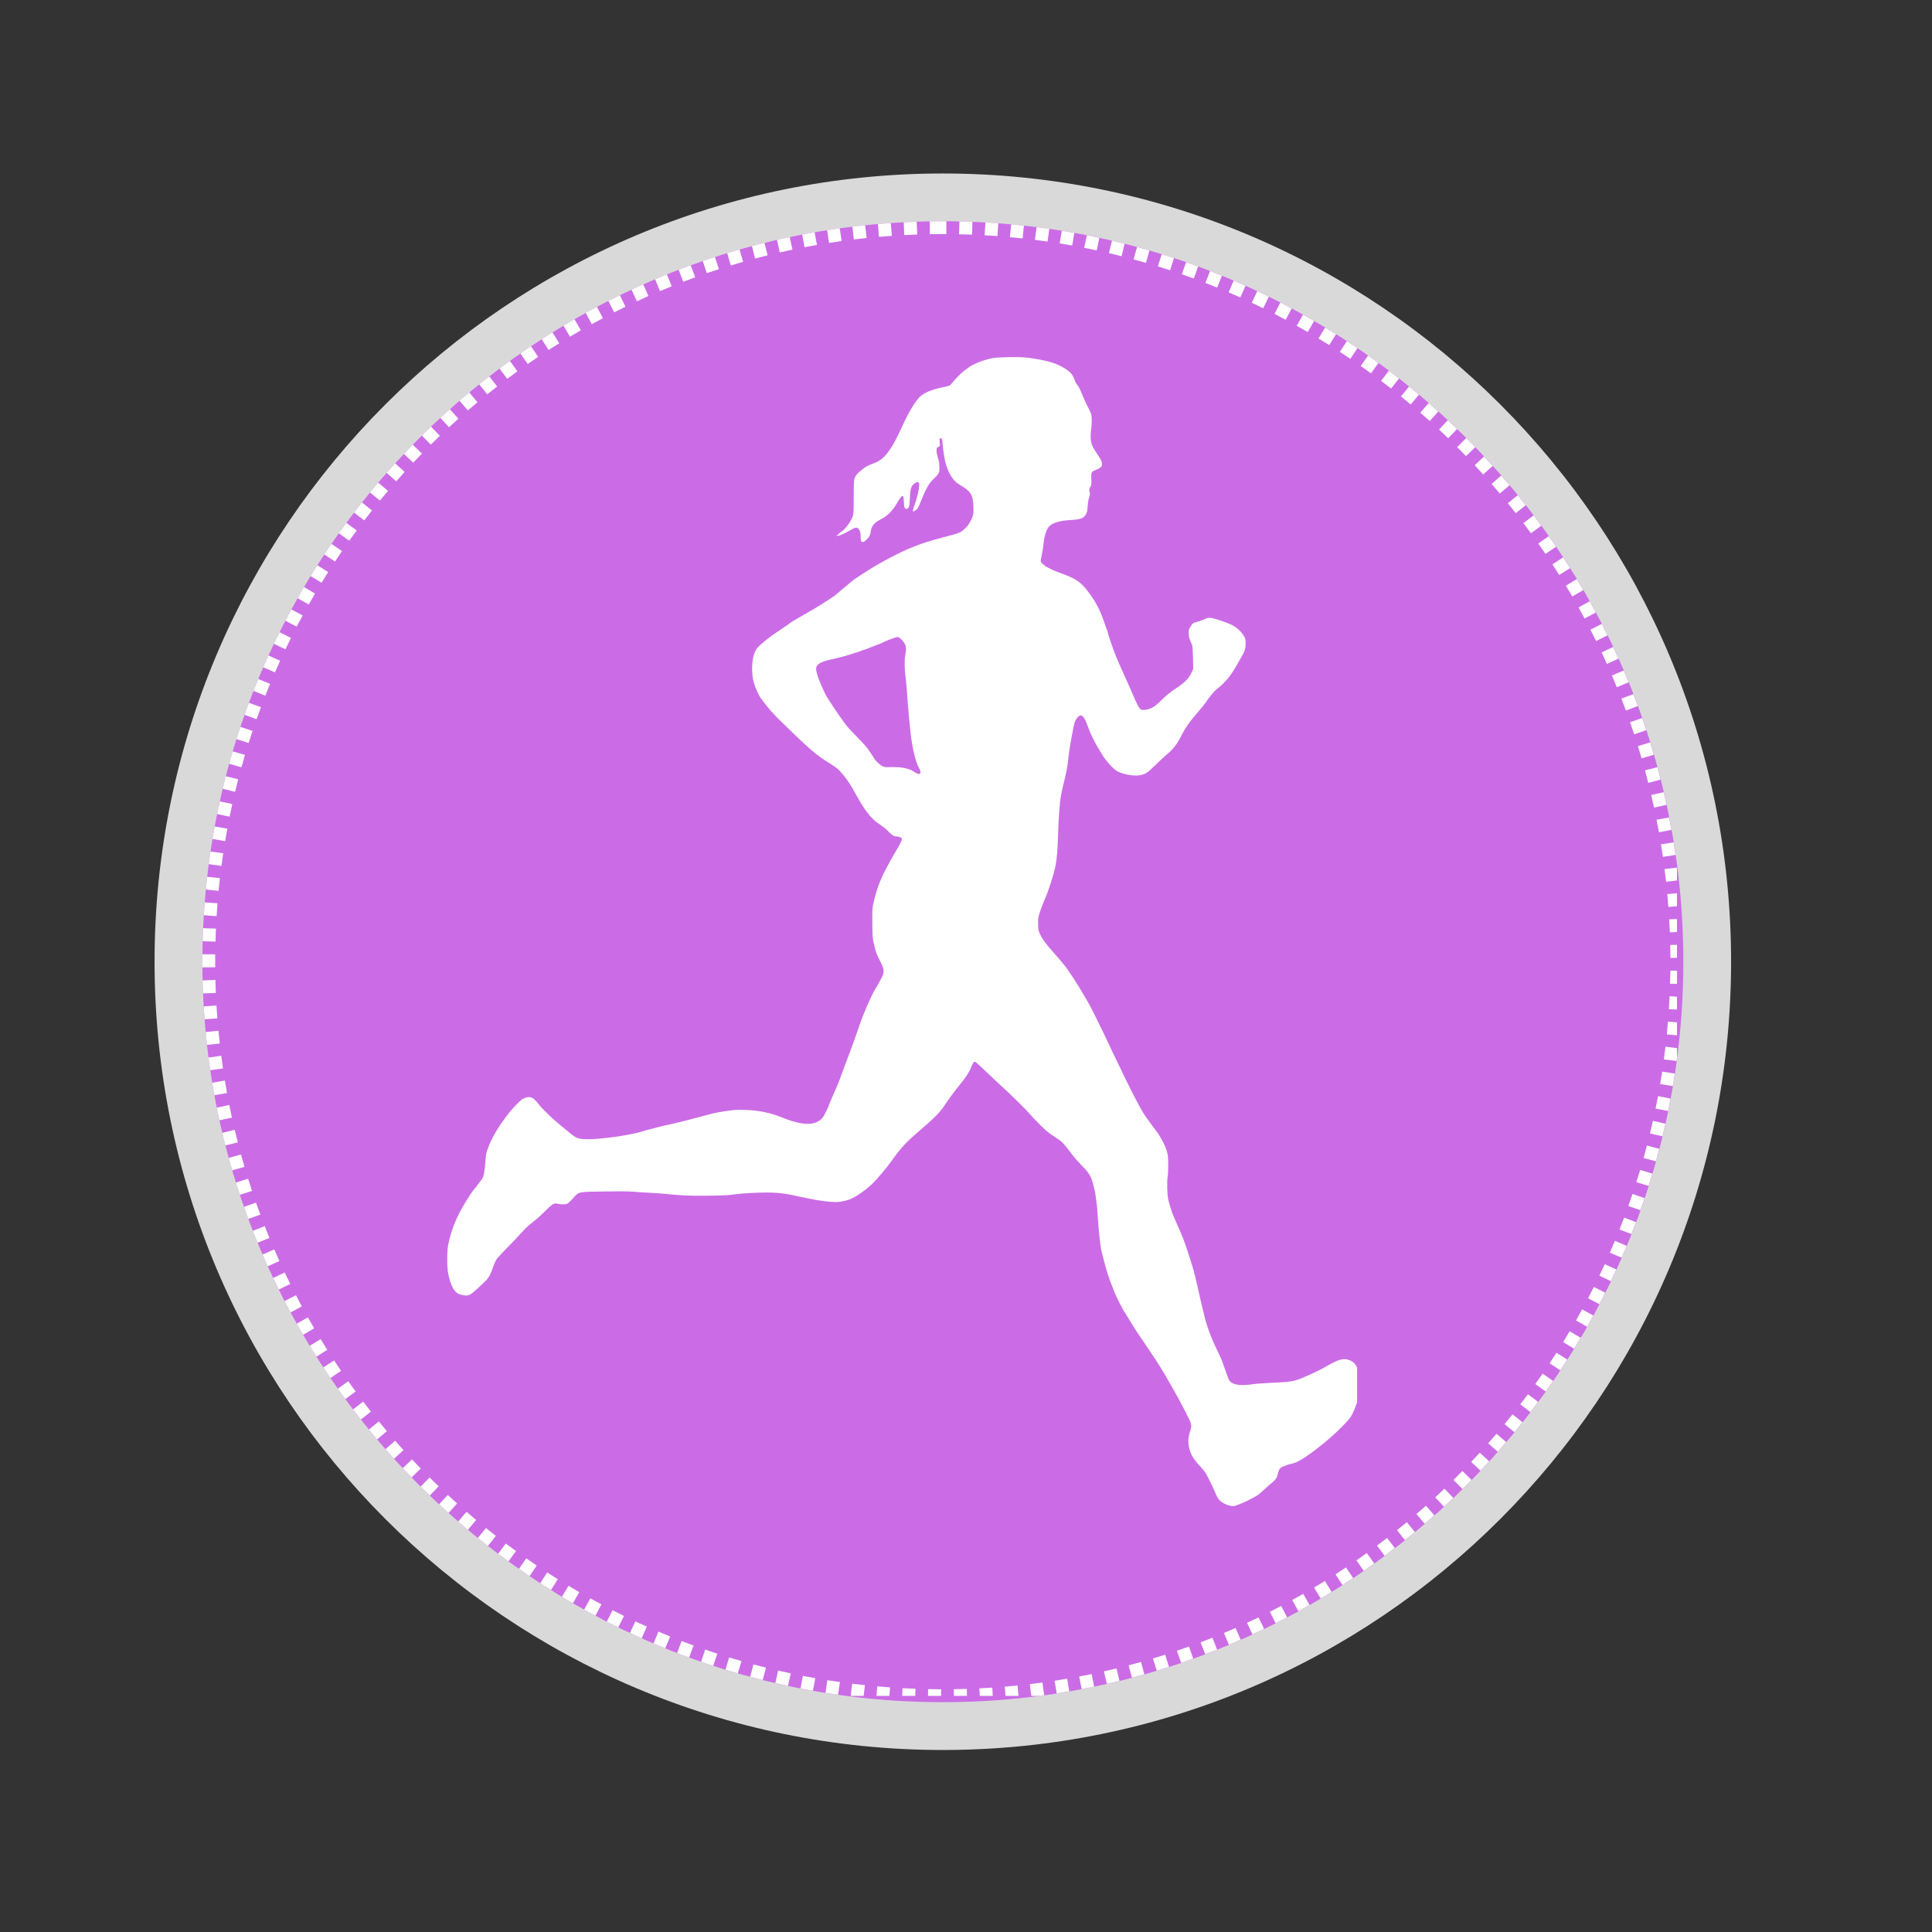 <?xml version="1.0" encoding="UTF-8"?>
<svg xmlns="http://www.w3.org/2000/svg" xmlns:xlink="http://www.w3.org/1999/xlink" width="150" zoomAndPan="magnify" viewBox="0 0 112.5 112.5" height="150" preserveAspectRatio="xMidYMid meet" version="1.0">
  <rect x="0" y="0" width="112.5" height="112.5" fill="#333333" stroke="none"/>
  <defs>
    <clipPath id="215304d28e">
      <path d="M 9 10.102 L 100.801 10.102 L 100.801 101.902 L 9 101.902 Z M 9 10.102 " clip-rule="nonzero"></path>
    </clipPath>
    <clipPath id="99084e2302">
      <path d="M 54.902 10.102 C 29.551 10.102 9 30.652 9 56 C 9 81.352 29.551 101.902 54.902 101.902 C 80.25 101.902 100.801 81.352 100.801 56 C 100.801 30.652 80.25 10.102 54.902 10.102 Z M 54.902 10.102 " clip-rule="nonzero"></path>
    </clipPath>
    <clipPath id="1ba840370f">
      <path d="M 11.785 12.883 L 98.02 12.883 L 98.02 99.117 L 11.785 99.117 Z M 11.785 12.883 " clip-rule="nonzero"></path>
    </clipPath>
    <clipPath id="e36bd103f9">
      <path d="M 54.902 12.883 C 31.09 12.883 11.785 32.188 11.785 56 C 11.785 79.812 31.09 99.117 54.902 99.117 C 78.715 99.117 98.02 79.812 98.02 56 C 98.02 32.188 78.715 12.883 54.902 12.883 Z M 54.902 12.883 " clip-rule="nonzero"></path>
    </clipPath>
    <clipPath id="5f3fd6592d">
      <path d="M 11.785 12.883 L 97.652 12.883 L 97.652 98.75 L 11.785 98.75 Z M 11.785 12.883 " clip-rule="nonzero"></path>
    </clipPath>
    <clipPath id="b2c13095ac">
      <path d="M 54.898 12.883 C 31.086 12.883 11.785 32.188 11.785 56 C 11.785 79.809 31.086 99.113 54.898 99.113 C 78.711 99.113 98.012 79.809 98.012 56 C 98.012 32.188 78.711 12.883 54.898 12.883 Z M 54.898 12.883 " clip-rule="nonzero"></path>
    </clipPath>
    <clipPath id="db34cc319d">
      <path d="M 26.008 20.797 L 79.023 20.797 L 79.023 88 L 26.008 88 Z M 26.008 20.797 " clip-rule="nonzero"></path>
    </clipPath>
  </defs>
  <g clip-path="url(#215304d28e)">
    <g clip-path="url(#99084e2302)">
      <path fill="#d9d9d9" d="M 9 10.102 L 100.801 10.102 L 100.801 101.902 L 9 101.902 Z M 9 10.102 " fill-opacity="1" fill-rule="nonzero"></path>
    </g>
  </g>
  <g clip-path="url(#1ba840370f)">
    <g clip-path="url(#e36bd103f9)">
      <path fill="#cb6ce6" d="M 11.785 12.883 L 98.02 12.883 L 98.02 99.117 L 11.785 99.117 Z M 11.785 12.883 " fill-opacity="1" fill-rule="nonzero"></path>
    </g>
  </g>
  <g clip-path="url(#5f3fd6592d)">
    <g clip-path="url(#b2c13095ac)">
      <path fill="#ffffff" d="M 53.41 13.656 L 52.656 13.688 L 52.59 12.195 L 53.344 12.164 Z M 51.93 13.734 L 51.18 13.789 L 51.062 12.301 L 51.812 12.242 Z M 50.461 13.859 L 49.719 13.941 L 49.551 12.461 L 50.293 12.375 Z M 49.008 14.035 L 48.273 14.145 L 48.055 12.668 L 48.789 12.559 Z M 47.57 14.262 L 46.848 14.395 L 46.578 12.926 L 47.301 12.793 Z M 46.145 14.535 L 45.406 14.699 L 45.086 13.238 L 45.824 13.078 Z M 44.699 14.867 L 43.969 15.055 L 43.598 13.605 L 44.328 13.418 Z M 43.273 15.246 L 42.555 15.457 L 42.133 14.023 L 42.852 13.812 Z M 41.863 15.672 L 41.156 15.906 L 40.688 14.492 L 41.395 14.254 Z M 40.48 16.148 L 39.781 16.406 L 39.262 15.008 L 39.961 14.746 Z M 39.117 16.668 L 38.43 16.949 L 37.863 15.566 L 38.547 15.285 Z M 37.758 17.238 C 37.535 17.34 37.309 17.441 37.086 17.543 L 36.457 16.191 C 36.691 16.082 36.922 15.977 37.156 15.875 Z M 36.422 17.859 C 36.199 17.969 35.98 18.078 35.762 18.188 L 35.086 16.855 C 35.312 16.742 35.539 16.629 35.77 16.516 Z M 35.109 18.527 C 34.891 18.641 34.676 18.758 34.461 18.875 L 33.742 17.566 C 33.965 17.445 34.188 17.324 34.41 17.207 Z M 33.824 19.234 C 33.609 19.359 33.398 19.48 33.191 19.605 L 32.426 18.324 C 32.641 18.195 32.859 18.066 33.078 17.941 Z M 32.566 19.988 C 32.355 20.117 32.152 20.246 31.945 20.379 L 31.137 19.125 C 31.348 18.988 31.562 18.852 31.777 18.719 Z M 31.336 20.781 C 31.133 20.918 30.93 21.055 30.727 21.195 L 29.875 19.973 C 30.082 19.824 30.293 19.684 30.504 19.543 Z M 30.129 21.621 C 29.93 21.766 29.73 21.91 29.535 22.059 L 28.641 20.863 C 28.844 20.711 29.047 20.559 29.254 20.41 Z M 28.949 22.504 C 28.758 22.652 28.562 22.805 28.371 22.961 L 27.438 21.797 C 27.637 21.637 27.832 21.48 28.035 21.324 Z M 27.805 23.426 C 27.617 23.582 27.43 23.738 27.242 23.898 L 26.27 22.77 C 26.461 22.602 26.652 22.438 26.848 22.277 Z M 26.691 24.383 C 26.508 24.547 26.328 24.711 26.148 24.879 L 25.133 23.781 C 25.32 23.609 25.508 23.438 25.695 23.27 Z M 25.613 25.379 C 25.438 25.551 25.262 25.719 25.086 25.891 L 24.035 24.832 C 24.215 24.652 24.398 24.477 24.582 24.301 Z M 24.57 26.414 C 24.398 26.59 24.23 26.766 24.062 26.941 L 22.977 25.918 C 23.148 25.734 23.324 25.551 23.5 25.371 Z M 23.562 27.48 C 23.398 27.664 23.234 27.844 23.074 28.027 L 21.953 27.043 C 22.121 26.852 22.289 26.664 22.461 26.477 Z M 22.594 28.586 C 22.434 28.77 22.277 28.961 22.121 29.148 L 20.969 28.203 C 21.129 28.004 21.289 27.812 21.453 27.617 Z M 21.66 29.723 C 21.508 29.914 21.359 30.105 21.211 30.301 L 20.023 29.395 C 20.176 29.191 20.332 28.992 20.492 28.793 Z M 20.77 30.891 C 20.625 31.086 20.48 31.285 20.336 31.484 L 19.121 30.621 C 19.266 30.414 19.414 30.207 19.566 30.004 Z M 19.914 32.09 C 19.777 32.293 19.641 32.492 19.508 32.699 L 18.262 31.875 C 18.398 31.664 18.539 31.453 18.684 31.246 Z M 19.109 33.312 C 18.977 33.52 18.848 33.727 18.723 33.934 L 17.449 33.156 C 17.578 32.938 17.715 32.727 17.848 32.512 Z M 18.344 34.562 C 18.223 34.773 18.098 34.984 17.98 35.199 L 16.68 34.465 C 16.805 34.242 16.93 34.023 17.059 33.805 Z M 17.625 35.84 C 17.508 36.055 17.391 36.273 17.277 36.488 L 15.953 35.801 C 16.07 35.574 16.191 35.352 16.309 35.129 Z M 16.945 37.145 C 16.836 37.367 16.727 37.586 16.621 37.809 L 15.273 37.164 C 15.383 36.938 15.496 36.707 15.609 36.48 Z M 16.312 38.477 C 16.211 38.699 16.109 38.926 16.012 39.152 L 14.641 38.559 C 14.742 38.324 14.848 38.09 14.953 37.859 Z M 15.727 39.82 L 15.449 40.508 L 14.066 39.949 L 14.344 39.262 Z M 15.195 41.18 L 14.941 41.879 L 13.535 41.367 L 13.789 40.668 Z M 14.707 42.559 L 14.477 43.266 L 13.055 42.805 L 13.285 42.098 Z M 14.266 43.957 L 14.059 44.68 L 12.625 44.266 L 12.828 43.547 Z M 13.871 45.379 L 13.691 46.109 L 12.242 45.75 L 12.422 45.02 Z M 13.527 46.82 L 13.371 47.555 L 11.91 47.246 L 12.066 46.508 Z M 13.238 48.254 L 13.109 48.98 L 11.637 48.723 L 11.766 47.996 Z M 12.996 49.688 L 12.895 50.422 L 11.414 50.215 L 11.52 49.477 Z M 12.805 51.133 L 12.727 51.875 L 11.242 51.719 L 11.32 50.977 Z M 12.664 52.598 L 12.613 53.348 L 11.121 53.242 L 11.176 52.492 Z M 12.574 54.074 L 12.547 54.832 L 11.055 54.777 L 11.082 54.023 Z M 12.531 55.57 L 12.531 56.324 L 11.039 56.332 L 11.035 55.996 L 11.039 55.562 Z M 12.543 57.062 L 12.57 57.82 L 11.074 57.871 L 11.051 57.113 Z M 12.605 58.551 L 12.656 59.301 L 11.168 59.402 L 11.117 58.652 Z M 12.719 60.02 L 12.797 60.766 L 11.309 60.918 L 11.234 60.172 Z M 12.883 61.477 L 12.984 62.215 L 11.504 62.418 L 11.402 61.684 Z M 13.094 62.918 L 13.219 63.648 L 11.746 63.902 L 11.621 63.176 Z M 13.352 64.344 L 13.504 65.078 L 12.043 65.387 L 11.891 64.648 Z M 13.668 65.789 L 13.848 66.52 L 12.398 66.879 L 12.219 66.148 Z M 14.031 67.223 L 14.238 67.945 L 12.801 68.352 L 12.598 67.629 Z M 14.445 68.633 L 14.676 69.344 L 13.254 69.805 L 13.023 69.094 Z M 14.906 70.027 L 15.16 70.727 L 13.754 71.234 L 13.504 70.531 Z M 15.414 71.395 L 15.691 72.086 L 14.305 72.641 L 14.027 71.949 Z M 15.973 72.754 C 16.07 72.98 16.168 73.203 16.27 73.43 L 14.91 74.043 C 14.805 73.812 14.703 73.578 14.602 73.344 Z M 16.578 74.098 C 16.684 74.32 16.793 74.543 16.902 74.762 L 15.562 75.422 C 15.449 75.195 15.34 74.969 15.23 74.738 Z M 17.234 75.418 C 17.344 75.637 17.461 75.852 17.574 76.07 L 16.262 76.777 C 16.141 76.555 16.023 76.328 15.906 76.105 Z M 17.93 76.711 C 18.051 76.926 18.172 77.137 18.293 77.348 L 17.004 78.102 C 16.879 77.883 16.75 77.664 16.629 77.441 Z M 18.672 77.977 C 18.797 78.188 18.926 78.395 19.055 78.602 L 17.793 79.398 C 17.66 79.184 17.523 78.969 17.395 78.754 Z M 19.453 79.215 C 19.586 79.422 19.723 79.621 19.859 79.824 L 18.625 80.664 C 18.484 80.457 18.344 80.246 18.203 80.035 Z M 20.281 80.43 C 20.422 80.629 20.562 80.828 20.711 81.027 L 19.504 81.91 C 19.355 81.707 19.207 81.5 19.059 81.293 Z M 21.148 81.617 C 21.297 81.812 21.449 82.004 21.598 82.199 L 20.426 83.121 C 20.27 82.922 20.113 82.723 19.961 82.52 Z M 22.059 82.77 C 22.215 82.961 22.371 83.148 22.527 83.336 L 21.387 84.301 C 21.223 84.105 21.062 83.91 20.902 83.715 Z M 23.008 83.895 C 23.168 84.078 23.332 84.258 23.496 84.441 L 22.391 85.445 C 22.219 85.258 22.051 85.066 21.883 84.875 Z M 23.992 84.98 C 24.16 85.16 24.328 85.336 24.5 85.512 L 23.43 86.551 C 23.254 86.371 23.078 86.188 22.906 86.004 Z M 25.016 86.035 C 25.191 86.207 25.363 86.379 25.543 86.547 L 24.508 87.625 C 24.324 87.449 24.145 87.27 23.965 87.094 Z M 26.074 87.051 C 26.254 87.219 26.434 87.383 26.617 87.547 L 25.621 88.656 C 25.43 88.488 25.246 88.316 25.059 88.145 Z M 27.168 88.031 C 27.352 88.191 27.539 88.352 27.727 88.508 L 26.77 89.652 C 26.574 89.492 26.383 89.328 26.191 89.16 Z M 28.297 88.977 C 28.484 89.129 28.676 89.281 28.871 89.434 L 27.953 90.609 C 27.754 90.453 27.555 90.297 27.355 90.137 Z M 29.453 89.879 C 29.652 90.027 29.848 90.172 30.047 90.316 L 29.168 91.523 C 28.965 91.375 28.758 91.227 28.559 91.074 Z M 30.645 90.742 C 30.848 90.883 31.051 91.023 31.254 91.16 L 30.418 92.398 C 30.207 92.258 30 92.113 29.789 91.969 Z M 31.863 91.562 C 32.066 91.695 32.273 91.828 32.48 91.957 L 31.688 93.223 C 31.473 93.09 31.262 92.953 31.051 92.816 Z M 33.105 92.34 C 33.312 92.465 33.523 92.59 33.734 92.711 L 32.988 94.004 C 32.77 93.879 32.551 93.75 32.336 93.621 Z M 34.375 93.074 C 34.59 93.191 34.805 93.309 35.02 93.422 L 34.32 94.742 C 34.094 94.621 33.871 94.5 33.652 94.379 Z M 35.672 93.762 C 35.891 93.875 36.109 93.984 36.332 94.094 L 35.676 95.434 C 35.449 95.324 35.219 95.211 34.992 95.094 Z M 36.996 94.41 C 37.219 94.516 37.441 94.617 37.668 94.715 L 37.059 96.082 C 36.828 95.977 36.594 95.871 36.363 95.762 Z M 38.34 95.008 L 39.023 95.293 L 38.453 96.672 L 37.766 96.387 Z M 39.691 95.555 L 40.387 95.816 L 39.863 97.215 L 39.168 96.953 Z M 41.062 96.055 L 41.77 96.293 L 41.297 97.711 L 40.59 97.473 Z M 42.457 96.512 L 43.176 96.723 L 42.75 98.156 L 42.031 97.941 Z M 43.871 96.918 L 44.602 97.105 L 44.227 98.551 L 43.496 98.363 Z M 45.309 97.277 L 46.047 97.441 L 45.723 98.898 L 44.984 98.734 Z M 46.75 97.586 L 47.473 97.719 L 47.203 99.188 L 46.477 99.051 Z M 48.176 97.836 L 48.91 97.945 L 48.688 99.422 L 47.957 99.312 Z M 49.621 98.043 L 50.363 98.125 L 50.191 99.609 L 49.449 99.523 Z M 51.082 98.195 L 51.828 98.258 L 51.707 99.746 L 50.961 99.688 Z M 52.555 98.305 L 53.309 98.336 L 53.242 99.828 L 52.484 99.793 Z M 54.043 98.359 L 54.805 98.367 L 54.785 99.859 L 54.023 99.852 Z M 55.539 98.363 L 56.297 98.344 L 56.332 99.836 L 55.574 99.855 Z M 57.027 98.312 L 57.781 98.27 L 57.867 99.762 L 57.117 99.805 Z M 58.504 98.215 L 59.25 98.145 L 59.387 99.633 L 58.641 99.703 Z M 59.965 98.066 L 60.703 97.973 L 60.895 99.453 L 60.156 99.547 Z M 61.41 97.871 L 62.141 97.75 L 62.383 99.223 L 61.652 99.344 Z M 62.84 97.625 L 63.566 97.48 L 63.859 98.945 L 63.133 99.09 Z M 64.281 97.324 L 65.016 97.152 L 65.355 98.605 L 64.621 98.777 Z M 65.719 96.973 L 66.441 96.777 L 66.836 98.215 L 66.109 98.414 Z M 67.137 96.574 L 67.848 96.352 L 68.293 97.777 L 67.578 98 Z M 68.531 96.125 L 69.234 95.879 L 69.73 97.289 L 69.027 97.535 Z M 69.91 95.633 L 70.602 95.363 L 71.141 96.754 L 70.449 97.023 Z M 71.27 95.09 C 71.496 94.992 71.723 94.898 71.945 94.797 L 72.547 96.164 C 72.316 96.266 72.082 96.367 71.848 96.465 Z M 72.617 94.496 C 72.844 94.391 73.062 94.285 73.285 94.18 L 73.934 95.523 C 73.707 95.637 73.477 95.746 73.246 95.852 Z M 73.945 93.855 C 74.164 93.742 74.383 93.633 74.602 93.516 L 75.297 94.84 C 75.07 94.957 74.844 95.074 74.617 95.188 Z M 75.246 93.168 C 75.461 93.051 75.676 92.934 75.887 92.812 L 76.629 94.109 C 76.41 94.234 76.188 94.355 75.965 94.48 Z M 76.52 92.441 C 76.73 92.316 76.941 92.191 77.148 92.062 L 77.934 93.332 C 77.719 93.465 77.5 93.598 77.285 93.727 Z M 77.766 91.672 C 77.973 91.539 78.176 91.406 78.379 91.27 L 79.207 92.512 C 79 92.652 78.785 92.793 78.574 92.926 Z M 78.988 90.859 C 79.188 90.719 79.391 90.578 79.59 90.434 L 80.461 91.645 C 80.254 91.793 80.047 91.941 79.836 92.086 Z M 80.184 90 C 80.379 89.852 80.574 89.703 80.77 89.555 L 81.68 90.738 C 81.48 90.891 81.277 91.043 81.074 91.195 Z M 81.348 89.102 C 81.539 88.949 81.727 88.793 81.918 88.637 L 82.867 89.785 C 82.672 89.949 82.477 90.109 82.277 90.266 Z M 82.477 88.164 C 82.664 88.004 82.848 87.844 83.031 87.68 L 84.023 88.797 C 83.832 88.965 83.641 89.133 83.449 89.297 Z M 83.574 87.188 C 83.754 87.023 83.934 86.855 84.113 86.684 L 85.141 87.766 C 84.957 87.941 84.773 88.113 84.586 88.285 Z M 84.637 86.176 C 84.812 86.004 84.984 85.828 85.156 85.656 L 86.223 86.699 C 86.047 86.883 85.867 87.059 85.688 87.238 Z M 85.668 85.125 C 85.836 84.949 86 84.77 86.168 84.59 L 87.27 85.598 C 87.098 85.785 86.926 85.969 86.75 86.152 Z M 86.656 84.043 C 86.82 83.859 86.98 83.676 87.141 83.488 L 88.273 84.457 C 88.109 84.652 87.945 84.84 87.777 85.031 Z M 87.609 82.926 C 87.766 82.734 87.922 82.547 88.074 82.355 L 89.242 83.285 C 89.086 83.48 88.926 83.68 88.766 83.875 Z M 88.527 81.773 C 88.676 81.582 88.824 81.387 88.969 81.188 L 90.168 82.078 C 90.02 82.281 89.867 82.484 89.711 82.684 Z M 89.402 80.594 C 89.543 80.395 89.684 80.191 89.824 79.988 L 91.055 80.836 C 90.91 81.047 90.766 81.254 90.617 81.461 Z M 90.234 79.383 C 90.371 79.18 90.504 78.973 90.633 78.77 L 91.895 79.574 C 91.758 79.785 91.621 79.996 91.48 80.207 Z M 91.023 78.148 C 91.152 77.941 91.277 77.73 91.402 77.52 L 92.688 78.281 C 92.559 78.496 92.43 78.715 92.297 78.93 Z M 91.77 76.887 C 91.891 76.672 92.008 76.461 92.125 76.246 L 93.438 76.957 C 93.316 77.18 93.191 77.402 93.066 77.625 Z M 92.473 75.598 C 92.586 75.379 92.699 75.16 92.809 74.941 L 94.141 75.609 C 94.027 75.836 93.914 76.062 93.797 76.289 Z M 93.133 74.281 C 93.238 74.059 93.34 73.836 93.445 73.613 L 94.801 74.234 C 94.695 74.465 94.59 74.695 94.477 74.926 Z M 93.742 72.945 L 94.035 72.254 L 95.41 72.84 L 95.117 73.527 Z M 94.305 71.594 L 94.574 70.898 L 95.965 71.438 L 95.699 72.129 Z M 94.82 70.227 L 95.062 69.523 L 96.473 70.012 L 96.23 70.715 Z M 95.285 68.836 L 95.508 68.125 L 96.934 68.562 L 96.715 69.277 Z M 95.707 67.43 L 95.902 66.703 L 97.344 67.094 L 97.148 67.816 Z M 96.078 66 L 96.25 65.266 L 97.707 65.602 L 97.535 66.336 Z M 96.402 64.551 L 96.547 63.828 L 98.012 64.113 L 97.871 64.836 Z M 96.672 63.125 L 96.789 62.398 L 98.262 62.633 L 98.145 63.363 Z M 96.887 61.688 L 96.98 60.949 L 98.461 61.133 L 98.371 61.875 Z M 97.059 60.234 L 97.125 59.488 L 98.613 59.621 L 98.547 60.367 Z M 97.18 58.762 L 97.219 58.012 L 98.711 58.094 L 98.668 58.848 Z M 97.246 57.281 L 97.266 56.52 L 98.758 56.551 L 98.742 57.312 Z M 97.266 55.781 L 97.258 55.023 L 98.75 55 L 98.758 55.762 Z M 97.234 54.289 L 97.195 53.535 L 98.688 53.465 L 98.727 54.219 Z M 97.148 52.812 L 97.086 52.062 L 98.574 51.938 L 98.637 52.688 Z M 97.016 51.344 L 96.926 50.605 L 98.41 50.43 L 98.496 51.172 Z M 96.832 49.895 L 96.719 49.164 L 98.195 48.938 L 98.309 49.668 Z M 96.598 48.461 L 96.461 47.734 L 97.93 47.461 L 98.066 48.184 Z M 96.316 47.027 L 96.148 46.293 L 97.605 45.965 L 97.773 46.703 Z M 95.977 45.586 L 95.789 44.859 L 97.23 44.48 L 97.422 45.207 Z M 95.59 44.16 L 95.375 43.445 L 96.809 43.016 L 97.023 43.734 Z M 95.156 42.758 L 94.918 42.051 L 96.332 41.574 L 96.57 42.281 Z M 94.676 41.375 L 94.414 40.68 L 95.812 40.152 L 96.074 40.848 Z M 94.148 40.016 L 93.863 39.332 L 95.242 38.754 L 95.527 39.441 Z M 93.566 38.66 C 93.469 38.434 93.363 38.211 93.262 37.988 L 94.613 37.355 C 94.719 37.586 94.828 37.816 94.93 38.047 Z M 92.941 37.324 C 92.832 37.105 92.723 36.887 92.609 36.668 L 93.938 35.984 C 94.055 36.211 94.168 36.438 94.281 36.668 Z M 92.27 36.016 C 92.152 35.801 92.035 35.586 91.918 35.371 L 93.219 34.645 C 93.344 34.867 93.465 35.086 93.586 35.312 Z M 91.555 34.734 C 91.43 34.523 91.305 34.312 91.18 34.105 L 92.457 33.332 C 92.586 33.547 92.715 33.766 92.844 33.984 Z M 90.793 33.48 C 90.664 33.273 90.531 33.07 90.398 32.863 L 91.648 32.047 C 91.789 32.258 91.926 32.473 92.059 32.688 Z M 89.992 32.254 C 89.855 32.051 89.719 31.852 89.574 31.648 L 90.797 30.789 C 90.941 30.996 91.086 31.207 91.23 31.418 Z M 89.148 31.051 C 89.004 30.852 88.855 30.656 88.707 30.461 L 89.898 29.559 C 90.051 29.762 90.203 29.965 90.352 30.172 Z M 88.258 29.879 C 88.109 29.684 87.957 29.492 87.801 29.305 L 88.961 28.363 C 89.121 28.559 89.277 28.758 89.434 28.957 Z M 87.332 28.738 C 87.176 28.551 87.016 28.363 86.855 28.18 L 87.98 27.199 C 88.148 27.391 88.312 27.582 88.477 27.777 Z M 86.367 27.629 C 86.203 27.449 86.039 27.27 85.871 27.09 L 86.965 26.07 C 87.137 26.254 87.309 26.441 87.477 26.629 Z M 85.367 26.559 C 85.195 26.379 85.023 26.207 84.852 26.035 L 85.906 24.977 C 86.086 25.156 86.266 25.336 86.441 25.52 Z M 84.328 25.52 C 84.152 25.348 83.973 25.18 83.797 25.012 L 84.812 23.922 C 85 24.094 85.184 24.27 85.363 24.445 Z M 83.254 24.516 C 83.074 24.352 82.891 24.191 82.703 24.031 L 83.684 22.902 C 83.875 23.07 84.066 23.238 84.254 23.406 Z M 82.145 23.555 C 81.957 23.395 81.77 23.238 81.578 23.086 L 82.52 21.926 C 82.719 22.086 82.914 22.246 83.105 22.41 Z M 81.004 22.625 C 80.812 22.477 80.617 22.324 80.422 22.18 L 81.324 20.988 C 81.527 21.141 81.727 21.293 81.926 21.449 Z M 79.832 21.738 C 79.633 21.594 79.434 21.453 79.234 21.312 L 80.094 20.09 C 80.301 20.234 80.508 20.383 80.711 20.531 Z M 78.629 20.895 C 78.426 20.758 78.223 20.621 78.02 20.488 L 78.836 19.238 C 79.047 19.375 79.254 19.516 79.465 19.656 Z M 77.402 20.094 C 77.195 19.965 76.988 19.836 76.777 19.711 L 77.551 18.43 C 77.766 18.562 77.98 18.695 78.195 18.828 Z M 76.148 19.336 C 75.938 19.211 75.723 19.09 75.508 18.973 L 76.238 17.668 C 76.457 17.793 76.68 17.918 76.898 18.043 Z M 74.863 18.621 C 74.648 18.504 74.434 18.391 74.215 18.277 L 74.895 16.949 C 75.121 17.066 75.348 17.184 75.57 17.305 Z M 73.555 17.949 C 73.336 17.84 73.113 17.734 72.891 17.629 L 73.527 16.277 C 73.758 16.387 73.984 16.496 74.215 16.609 Z M 72.223 17.32 C 71.996 17.223 71.77 17.121 71.543 17.023 L 72.133 15.652 C 72.367 15.754 72.602 15.855 72.832 15.961 Z M 70.875 16.746 L 70.188 16.473 L 70.738 15.086 L 71.43 15.359 Z M 69.516 16.219 L 68.816 15.969 L 69.32 14.562 L 70.02 14.812 Z M 68.133 15.738 L 67.422 15.512 L 67.875 14.09 L 68.586 14.316 Z M 66.73 15.305 L 66.008 15.102 L 66.414 13.664 L 67.133 13.867 Z M 65.309 14.918 L 64.574 14.738 L 64.926 13.289 L 65.66 13.465 Z M 63.863 14.582 L 63.133 14.43 L 63.434 12.965 L 64.164 13.117 Z M 62.434 14.297 L 61.703 14.172 L 61.957 12.703 L 62.684 12.824 Z M 61 14.066 L 60.262 13.965 L 60.461 12.488 L 61.199 12.586 Z M 59.547 13.883 L 58.805 13.809 L 58.953 12.32 L 59.695 12.395 Z M 58.082 13.746 L 57.332 13.699 L 57.43 12.207 L 58.18 12.258 Z M 56.602 13.664 L 55.844 13.641 L 55.891 12.148 L 56.648 12.172 Z M 55.105 13.629 L 54.898 13.629 L 54.145 13.637 L 54.129 12.145 L 54.898 12.137 L 55.109 12.137 Z M 55.105 13.629 " fill-opacity="1" fill-rule="nonzero"></path>
    </g>
  </g>
  <g clip-path="url(#db34cc319d)">
    <path fill="#ffffff" d="M 52.273 37.09 C 52.293 37.09 52.348 37.121 52.395 37.156 C 52.5 37.234 52.582 37.328 52.68 37.48 C 52.766 37.609 52.777 37.863 52.715 38.141 C 52.66 38.383 52.668 38.949 52.73 39.422 C 52.758 39.629 52.801 40.082 52.824 40.438 C 52.879 41.27 52.992 42.504 53.062 42.992 C 53.156 43.684 53.344 44.414 53.477 44.648 C 53.59 44.836 53.625 44.953 53.586 45.02 C 53.57 45.051 53.543 45.07 53.508 45.07 C 53.449 45.07 53.367 45.031 53.254 44.957 C 52.965 44.758 52.582 44.668 52.027 44.668 C 51.977 44.668 51.926 44.668 51.871 44.668 C 51.801 44.672 51.746 44.672 51.699 44.672 C 51.531 44.672 51.477 44.656 51.383 44.613 C 51.223 44.539 50.973 44.297 50.895 44.148 C 50.867 44.094 50.816 44.02 50.785 43.977 C 50.758 43.934 50.664 43.797 50.582 43.672 C 50.492 43.535 50.242 43.254 49.949 42.961 C 49.684 42.695 49.367 42.348 49.246 42.191 C 48.883 41.715 48.168 40.648 48.059 40.418 C 47.734 39.746 47.539 39.215 47.523 38.977 C 47.504 38.699 47.734 38.547 48.387 38.402 C 48.824 38.309 49.188 38.211 49.586 38.082 C 49.703 38.043 49.875 37.988 49.969 37.965 C 50.059 37.934 50.148 37.902 50.168 37.887 C 50.18 37.875 50.246 37.852 50.305 37.84 C 50.363 37.824 50.449 37.797 50.5 37.773 C 50.551 37.754 50.668 37.703 50.762 37.668 C 51.102 37.543 51.387 37.43 51.414 37.406 C 51.504 37.344 52.184 37.09 52.273 37.09 Z M 59.078 20.793 C 58.938 20.793 58.777 20.797 58.594 20.801 C 58.035 20.816 57.871 20.832 57.641 20.887 C 57.07 21.031 56.598 21.234 56.336 21.445 C 56.27 21.5 56.16 21.582 56.094 21.629 C 55.973 21.715 55.613 22.086 55.414 22.332 C 55.309 22.461 55.305 22.461 54.926 22.543 C 54.309 22.668 53.832 22.859 53.605 23.066 C 53.332 23.316 52.957 23.914 52.605 24.676 C 52.199 25.551 52.094 25.754 51.883 26.078 C 51.547 26.602 51.281 26.836 50.84 26.996 C 50.504 27.117 50.418 27.168 50.168 27.371 C 49.906 27.586 49.867 27.633 49.781 27.809 C 49.719 27.941 49.719 28.004 49.711 28.93 C 49.711 29.824 49.707 29.926 49.648 30.086 C 49.535 30.406 49.172 30.875 48.941 30.996 C 48.895 31.023 48.859 31.055 48.859 31.07 C 48.859 31.086 48.82 31.121 48.773 31.145 L 48.691 31.195 L 48.801 31.195 C 48.914 31.191 49.203 31.059 49.566 30.844 C 49.699 30.762 49.785 30.727 49.852 30.727 C 49.902 30.727 49.941 30.746 49.98 30.785 C 50.082 30.891 50.113 31.004 50.117 31.27 C 50.121 31.496 50.125 31.516 50.195 31.547 C 50.219 31.555 50.234 31.562 50.254 31.562 C 50.285 31.562 50.316 31.543 50.379 31.492 C 50.57 31.34 50.668 31.191 50.699 30.98 C 50.75 30.617 50.887 30.449 51.312 30.227 C 51.707 30.023 52.012 29.707 52.277 29.219 C 52.402 29 52.5 28.883 52.562 28.883 C 52.578 28.883 52.59 28.891 52.598 28.906 C 52.613 28.93 52.629 29.074 52.633 29.223 C 52.637 29.512 52.676 29.633 52.777 29.633 C 52.781 29.633 52.793 29.633 52.801 29.629 C 52.926 29.609 52.969 29.465 52.984 29.004 C 53 28.504 53.055 28.312 53.211 28.184 C 53.297 28.113 53.375 28.074 53.43 28.074 C 53.461 28.074 53.484 28.086 53.5 28.105 C 53.582 28.199 53.441 28.914 53.246 29.434 C 53.16 29.656 53.141 29.785 53.18 29.785 C 53.184 29.785 53.184 29.785 53.184 29.785 C 53.234 29.781 53.402 29.656 53.445 29.59 C 53.469 29.551 53.547 29.379 53.613 29.211 C 53.914 28.457 54.109 28.113 54.379 27.871 C 54.469 27.793 54.578 27.676 54.621 27.609 C 54.699 27.492 54.707 27.465 54.699 27.191 C 54.695 26.973 54.676 26.836 54.617 26.668 C 54.523 26.379 54.508 26.09 54.586 26.051 C 54.613 26.035 54.664 26.012 54.691 25.996 C 54.73 25.977 54.742 25.941 54.73 25.883 C 54.703 25.699 54.707 25.523 54.742 25.512 C 54.75 25.508 54.754 25.508 54.762 25.508 C 54.824 25.508 54.879 25.609 54.879 25.738 C 54.883 25.949 54.977 26.613 55.035 26.859 C 55.168 27.406 55.402 27.852 55.691 28.094 C 55.742 28.137 55.91 28.25 56.074 28.348 C 56.551 28.637 56.672 28.883 56.684 29.574 C 56.688 29.879 56.676 29.965 56.621 30.105 C 56.586 30.199 56.547 30.293 56.523 30.316 C 56.508 30.344 56.473 30.406 56.449 30.453 C 56.371 30.617 56.09 30.898 55.926 30.984 C 55.84 31.031 55.637 31.102 55.477 31.141 C 55.32 31.184 55.016 31.266 54.809 31.32 C 54.215 31.48 53.793 31.609 53.434 31.746 C 53.344 31.781 53.219 31.832 53.16 31.852 C 52.5 32.105 51.301 32.727 50.48 33.254 C 49.793 33.695 49.688 33.77 49.477 33.953 C 49.371 34.043 49.223 34.172 49.137 34.238 C 49.051 34.305 48.914 34.418 48.836 34.492 C 48.758 34.566 48.594 34.695 48.473 34.777 C 48.207 34.965 47.371 35.484 47.055 35.656 C 46.93 35.727 46.738 35.836 46.629 35.902 C 46.52 35.965 46.344 36.07 46.234 36.133 C 46.125 36.191 46.02 36.258 46.008 36.277 C 45.988 36.297 45.816 36.418 45.625 36.547 C 44.895 37.039 44.824 37.09 44.488 37.371 C 44.117 37.68 44.074 37.727 43.957 37.969 C 43.77 38.375 43.738 39.195 43.895 39.754 C 43.969 40.027 44.191 40.512 44.316 40.676 C 44.836 41.363 44.98 41.527 45.562 42.09 C 47.227 43.711 47.469 43.918 48.344 44.469 C 48.523 44.578 48.719 44.719 48.777 44.773 C 49.109 45.082 49.465 45.566 49.746 46.09 C 50.359 47.219 50.723 47.688 51.27 48.035 C 51.406 48.125 51.605 48.285 51.707 48.391 C 51.926 48.621 52.059 48.707 52.195 48.707 C 52.195 48.707 52.199 48.707 52.199 48.707 C 52.203 48.707 52.203 48.707 52.207 48.707 C 52.355 48.707 52.516 48.781 52.516 48.852 C 52.516 48.938 52.422 49.141 52.246 49.426 C 52.055 49.73 51.543 50.66 51.43 50.91 C 51.16 51.48 50.98 52.023 50.848 52.648 C 50.793 52.91 50.785 53.031 50.797 53.77 C 50.801 54.441 50.812 54.641 50.859 54.84 C 50.895 54.973 50.934 55.145 50.949 55.223 C 50.996 55.438 51.094 55.668 51.266 56 C 51.438 56.332 51.484 56.512 51.434 56.699 C 51.406 56.82 51.191 57.234 51 57.535 C 50.75 57.934 50.254 59.066 50.008 59.816 C 49.914 60.109 49.648 60.832 49.477 61.297 C 49.383 61.547 49.238 61.922 49.164 62.129 C 49.094 62.332 49.02 62.523 49.004 62.559 C 48.988 62.594 48.938 62.738 48.887 62.883 C 48.836 63.023 48.699 63.352 48.582 63.605 C 48.469 63.859 48.359 64.117 48.336 64.176 C 48.227 64.492 48.012 64.941 47.902 65.074 C 47.707 65.316 47.418 65.441 47.027 65.441 C 46.637 65.441 46.145 65.316 45.547 65.074 C 45.039 64.871 44.652 64.766 44.145 64.695 C 43.828 64.648 43.449 64.625 43.113 64.625 C 42.902 64.625 42.711 64.637 42.566 64.656 C 42.027 64.727 41.695 64.789 41.48 64.844 C 41.27 64.895 41.188 64.918 40.43 65.121 C 39.914 65.258 39.895 65.262 39.406 65.379 C 39.172 65.438 38.887 65.504 38.777 65.523 C 38.574 65.562 38.293 65.637 38 65.719 C 37.914 65.742 37.801 65.773 37.742 65.785 C 37.684 65.793 37.551 65.832 37.453 65.867 C 37.117 65.973 36.863 66.027 36.105 66.156 C 36.008 66.176 35.766 66.207 35.57 66.23 C 35.379 66.25 35.066 66.281 34.883 66.305 C 34.715 66.324 34.426 66.336 34.211 66.336 C 34.188 66.336 34.168 66.336 34.148 66.336 C 33.641 66.328 33.555 66.289 33.055 65.867 C 32.926 65.758 32.695 65.57 32.543 65.445 C 32.176 65.152 31.547 64.539 31.387 64.324 C 31.148 64.008 30.988 63.883 30.797 63.883 C 30.75 63.883 30.695 63.891 30.641 63.906 C 30.562 63.926 30.445 63.984 30.383 64.027 C 30.227 64.141 29.762 64.629 29.594 64.859 C 29.52 64.961 29.406 65.113 29.344 65.199 C 28.988 65.668 28.633 66.293 28.465 66.73 C 28.316 67.102 28.289 67.23 28.266 67.605 C 28.23 68.164 28.168 68.504 28.082 68.641 C 28.043 68.699 27.887 68.902 27.738 69.09 C 27.586 69.273 27.426 69.484 27.383 69.559 C 27.336 69.629 27.23 69.801 27.145 69.938 C 26.598 70.812 26.266 71.621 26.098 72.488 C 26.02 72.898 26.023 73.812 26.105 74.195 C 26.227 74.777 26.387 75.121 26.613 75.289 C 26.73 75.375 26.969 75.438 27.145 75.438 C 27.191 75.438 27.23 75.434 27.266 75.422 C 27.434 75.375 27.461 75.352 28.223 74.641 C 28.41 74.469 28.543 74.254 28.633 73.992 C 28.754 73.648 28.84 73.445 28.918 73.32 C 28.957 73.258 29.234 72.957 29.527 72.66 C 29.824 72.363 30.188 71.98 30.336 71.809 C 30.484 71.641 30.707 71.422 30.832 71.32 C 30.957 71.223 31.082 71.121 31.105 71.098 C 31.129 71.078 31.219 71.004 31.305 70.934 C 31.383 70.867 31.613 70.652 31.805 70.465 C 32.098 70.168 32.211 70.078 32.359 70.078 C 32.406 70.078 32.457 70.086 32.516 70.102 C 32.598 70.121 32.691 70.129 32.777 70.129 C 32.891 70.129 32.992 70.113 33.051 70.082 C 33.098 70.055 33.238 69.918 33.363 69.781 C 33.715 69.379 33.633 69.398 35.266 69.379 C 35.555 69.375 35.812 69.371 36.039 69.371 C 36.48 69.371 36.789 69.379 36.918 69.395 C 37.09 69.41 37.441 69.438 37.707 69.449 C 37.973 69.457 38.375 69.488 38.613 69.508 C 39.566 69.602 40.039 69.629 40.746 69.629 C 40.914 69.629 41.098 69.629 41.305 69.625 C 41.988 69.617 42.473 69.594 42.637 69.566 C 43.105 69.492 43.984 69.441 44.656 69.441 C 44.895 69.441 45.105 69.449 45.266 69.461 C 45.586 69.488 45.984 69.551 46.207 69.605 C 46.277 69.621 46.449 69.66 46.594 69.688 C 46.738 69.715 47.016 69.773 47.207 69.812 C 47.637 69.906 48.34 69.996 48.664 69.996 C 48.672 69.996 48.68 69.996 48.688 69.996 C 48.938 69.992 49.234 69.93 49.508 69.828 C 49.852 69.691 50.426 69.289 50.812 68.914 C 51.098 68.629 51.641 67.988 51.879 67.648 C 52.398 66.918 52.711 66.566 53.281 66.07 C 54.512 65.016 54.73 64.785 55.121 64.188 C 55.301 63.922 55.691 63.398 55.863 63.195 C 56.156 62.859 56.477 62.375 56.535 62.176 C 56.559 62.105 56.609 62 56.648 61.934 C 56.691 61.855 56.719 61.828 56.758 61.828 C 56.766 61.828 56.777 61.832 56.785 61.832 C 56.824 61.844 57.16 62.148 57.539 62.512 C 57.914 62.871 58.285 63.223 58.359 63.285 C 58.648 63.531 59.758 64.621 59.922 64.824 C 60.02 64.938 60.305 65.238 60.555 65.492 C 60.906 65.84 61.094 65.996 61.328 66.141 C 61.5 66.25 61.695 66.383 61.758 66.434 C 61.887 66.527 62.164 66.867 62.465 67.273 C 62.559 67.402 62.801 67.676 63 67.875 C 63.43 68.312 63.543 68.504 63.668 69.012 C 63.691 69.105 63.723 69.234 63.742 69.305 C 63.762 69.371 63.797 69.586 63.816 69.777 C 63.84 69.969 63.867 70.137 63.867 70.148 C 63.875 70.156 63.902 70.488 63.926 70.883 C 63.973 71.691 64.078 72.625 64.148 72.891 C 64.176 72.988 64.238 73.227 64.285 73.418 C 64.406 73.926 64.652 74.676 64.785 74.957 C 64.801 74.992 64.855 75.137 64.906 75.273 C 64.992 75.496 65.398 76.293 65.473 76.387 C 65.488 76.402 65.535 76.48 65.578 76.555 C 65.695 76.758 66.242 77.629 66.316 77.727 C 66.352 77.777 66.418 77.875 66.469 77.949 C 66.629 78.191 67 78.746 67.215 79.059 C 67.422 79.363 67.855 80.07 68.078 80.473 C 68.207 80.699 68.34 80.938 68.379 81.004 C 68.418 81.07 68.504 81.23 68.578 81.355 C 68.648 81.48 68.855 81.871 69.039 82.227 C 69.414 82.965 69.418 82.973 69.285 83.391 C 69.18 83.719 69.172 84.008 69.254 84.355 C 69.344 84.715 69.527 85.012 69.949 85.457 C 70.121 85.637 70.215 85.773 70.328 86.004 C 70.539 86.418 70.691 86.738 70.758 86.902 C 70.844 87.117 70.91 87.242 70.988 87.328 C 71.113 87.477 71.375 87.621 71.605 87.672 C 71.703 87.691 71.762 87.703 71.809 87.703 C 71.859 87.703 71.902 87.691 71.973 87.664 C 72.281 87.555 72.527 87.449 72.887 87.258 C 73.191 87.102 73.312 87.02 73.527 86.816 C 73.672 86.68 73.871 86.5 73.973 86.418 C 74.223 86.223 74.34 86.082 74.379 85.922 C 74.445 85.652 74.5 85.531 74.574 85.469 C 74.648 85.41 75.086 85.246 75.172 85.242 C 75.195 85.242 75.309 85.211 75.422 85.168 C 75.926 84.992 77.277 83.957 78.156 83.066 C 78.629 82.586 78.727 82.441 78.91 81.957 C 78.941 81.871 79.008 81.699 79.059 81.57 C 79.188 81.227 79.273 80.758 79.258 80.492 C 79.227 80.066 79.043 79.562 78.848 79.371 C 78.727 79.254 78.637 79.211 78.422 79.156 C 78.375 79.145 78.328 79.141 78.277 79.141 C 78.035 79.141 77.73 79.273 77.121 79.625 C 76.977 79.707 76.789 79.805 76.609 79.887 C 75.406 80.449 75.379 80.457 74.191 80.512 C 73.66 80.535 73.129 80.574 72.926 80.605 C 72.73 80.637 72.543 80.652 72.379 80.652 C 72.051 80.652 71.801 80.594 71.668 80.473 C 71.551 80.367 71.547 80.352 71.211 79.387 C 71.176 79.277 71.094 79.086 71.035 78.961 C 70.734 78.336 70.672 78.199 70.543 77.887 C 70.465 77.695 70.363 77.418 70.316 77.27 C 70.27 77.117 70.207 76.926 70.184 76.844 C 70.156 76.766 70.137 76.676 70.137 76.645 C 70.137 76.617 70.109 76.5 70.074 76.383 C 70.016 76.18 69.973 75.996 69.812 75.27 C 69.773 75.09 69.703 74.797 69.66 74.613 C 69.613 74.426 69.555 74.18 69.527 74.062 C 69.465 73.805 69.105 72.688 68.949 72.262 C 68.855 72.012 68.668 71.562 68.527 71.258 C 68.496 71.188 68.43 71.039 68.316 70.77 C 68.219 70.543 68.102 70.164 68.027 69.848 C 67.961 69.562 67.945 68.84 67.996 68.48 C 68.016 68.352 68.027 68.023 68.023 67.762 C 68.02 67.355 68.008 67.242 67.945 67.039 C 67.844 66.691 67.598 66.219 67.348 65.887 C 67.102 65.555 66.836 65.195 66.68 64.973 C 66.543 64.781 66.262 64.266 65.938 63.633 C 65.676 63.117 65.645 63.055 65.164 62.051 C 64.996 61.699 64.844 61.387 64.828 61.355 C 64.812 61.328 64.719 61.133 64.629 60.93 C 64.535 60.727 64.387 60.414 64.301 60.238 C 64.215 60.062 64.105 59.844 64.062 59.754 C 63.621 58.832 63.41 58.434 63.211 58.117 C 63.176 58.055 63.125 57.969 63.102 57.926 C 63.082 57.887 63.051 57.832 63.031 57.805 C 63.016 57.781 62.898 57.586 62.77 57.375 C 62.555 57.023 62.383 56.766 62.148 56.43 C 61.984 56.199 61.66 55.812 61.289 55.398 C 60.883 54.945 60.672 54.648 60.535 54.34 C 60.461 54.172 60.453 54.109 60.449 53.797 C 60.445 53.469 60.453 53.422 60.566 53.074 C 60.633 52.871 60.742 52.578 60.809 52.426 C 61.035 51.938 61.324 51.047 61.453 50.457 C 61.539 50.062 61.59 49.434 61.613 48.57 C 61.621 48.156 61.652 47.605 61.672 47.344 C 61.695 47.082 61.719 46.785 61.727 46.684 C 61.746 46.473 61.848 45.949 61.953 45.547 C 62.051 45.16 62.16 44.629 62.18 44.41 C 62.211 44.074 62.305 43.402 62.348 43.199 C 62.371 43.086 62.422 42.805 62.465 42.57 C 62.504 42.332 62.57 42.07 62.613 41.977 C 62.691 41.805 62.832 41.66 62.918 41.656 C 63.055 41.656 63.191 41.863 63.332 42.266 C 63.488 42.711 63.754 43.262 64.023 43.684 C 64.074 43.766 64.141 43.871 64.168 43.922 C 64.363 44.258 64.797 44.75 65.023 44.887 C 65.277 45.043 65.781 45.16 66.145 45.16 C 66.199 45.16 66.25 45.156 66.297 45.152 C 66.672 45.109 66.801 45.023 67.328 44.504 C 67.527 44.305 67.777 44.074 67.875 43.992 C 68.297 43.645 68.535 43.348 68.777 42.863 C 69.02 42.375 69.277 42.012 69.793 41.422 C 69.957 41.234 70.145 41 70.215 40.898 C 70.418 40.586 70.684 40.266 70.832 40.145 C 71.328 39.758 71.648 39.379 71.977 38.797 C 72.059 38.656 72.18 38.445 72.242 38.336 C 72.48 37.941 72.535 37.766 72.531 37.457 C 72.523 37.195 72.523 37.172 72.41 36.996 C 72.25 36.742 71.961 36.492 71.672 36.363 C 71.32 36.199 70.695 36 70.504 35.98 C 70.473 35.977 70.445 35.977 70.422 35.977 C 70.324 35.977 70.258 36 70.086 36.078 C 69.949 36.141 69.762 36.203 69.664 36.227 C 69.477 36.262 69.434 36.301 69.293 36.539 C 69.223 36.656 69.211 36.711 69.219 36.895 C 69.219 37.098 69.242 37.164 69.41 37.543 C 69.441 37.617 69.457 37.809 69.469 38.297 L 69.48 38.953 L 69.371 39.184 C 69.223 39.512 68.992 39.742 68.492 40.074 C 68.441 40.109 68.375 40.152 68.34 40.176 C 68.098 40.34 67.891 40.516 67.613 40.789 C 67.254 41.148 67.035 41.277 66.715 41.328 C 66.656 41.336 66.609 41.34 66.566 41.34 C 66.41 41.34 66.348 41.262 66.211 40.984 C 66.133 40.828 66.066 40.688 66.066 40.676 C 66.066 40.66 66.035 40.594 66.004 40.527 C 65.969 40.457 65.891 40.285 65.832 40.137 C 65.77 39.992 65.621 39.656 65.5 39.391 C 65.012 38.316 64.918 38.09 64.656 37.32 C 64.578 37.082 64.508 36.867 64.508 36.84 C 64.508 36.816 64.488 36.75 64.465 36.695 C 64.438 36.641 64.352 36.395 64.27 36.152 C 64.094 35.625 63.832 35.105 63.523 34.672 C 62.988 33.922 62.746 33.738 61.84 33.402 C 61.617 33.324 61.367 33.223 61.285 33.184 C 61.199 33.141 61.07 33.074 60.996 33.039 C 60.785 32.934 60.578 32.73 60.598 32.645 C 60.602 32.605 60.637 32.441 60.668 32.281 C 60.703 32.121 60.742 31.863 60.758 31.711 C 60.812 31.18 60.938 30.797 61.117 30.629 C 61.316 30.438 61.738 30.316 62.34 30.281 C 62.82 30.254 63.02 30.199 63.133 30.078 C 63.281 29.91 63.309 29.84 63.332 29.496 C 63.344 29.309 63.379 29.078 63.418 28.969 C 63.473 28.801 63.477 28.758 63.445 28.637 C 63.41 28.512 63.414 28.492 63.484 28.367 C 63.555 28.242 63.559 28.211 63.547 27.895 C 63.531 27.496 63.547 27.465 63.82 27.359 C 63.914 27.324 64.031 27.262 64.078 27.223 C 64.156 27.16 64.168 27.133 64.164 27 C 64.164 26.859 64.141 26.812 63.91 26.469 C 63.578 25.973 63.516 25.812 63.508 25.438 C 63.508 25.277 63.523 25.055 63.543 24.945 C 63.562 24.836 63.574 24.613 63.57 24.457 C 63.566 24.137 63.559 24.102 63.297 23.602 C 63.215 23.441 63.102 23.188 63.043 23.039 C 62.883 22.641 62.828 22.531 62.719 22.398 C 62.668 22.332 62.605 22.223 62.586 22.156 C 62.48 21.84 62.359 21.688 62.07 21.496 C 61.57 21.176 61.105 21.023 60.219 20.883 C 59.809 20.816 59.52 20.793 59.078 20.793 Z M 59.078 20.793 " fill-opacity="1" fill-rule="nonzero"></path>
  </g>
</svg>

